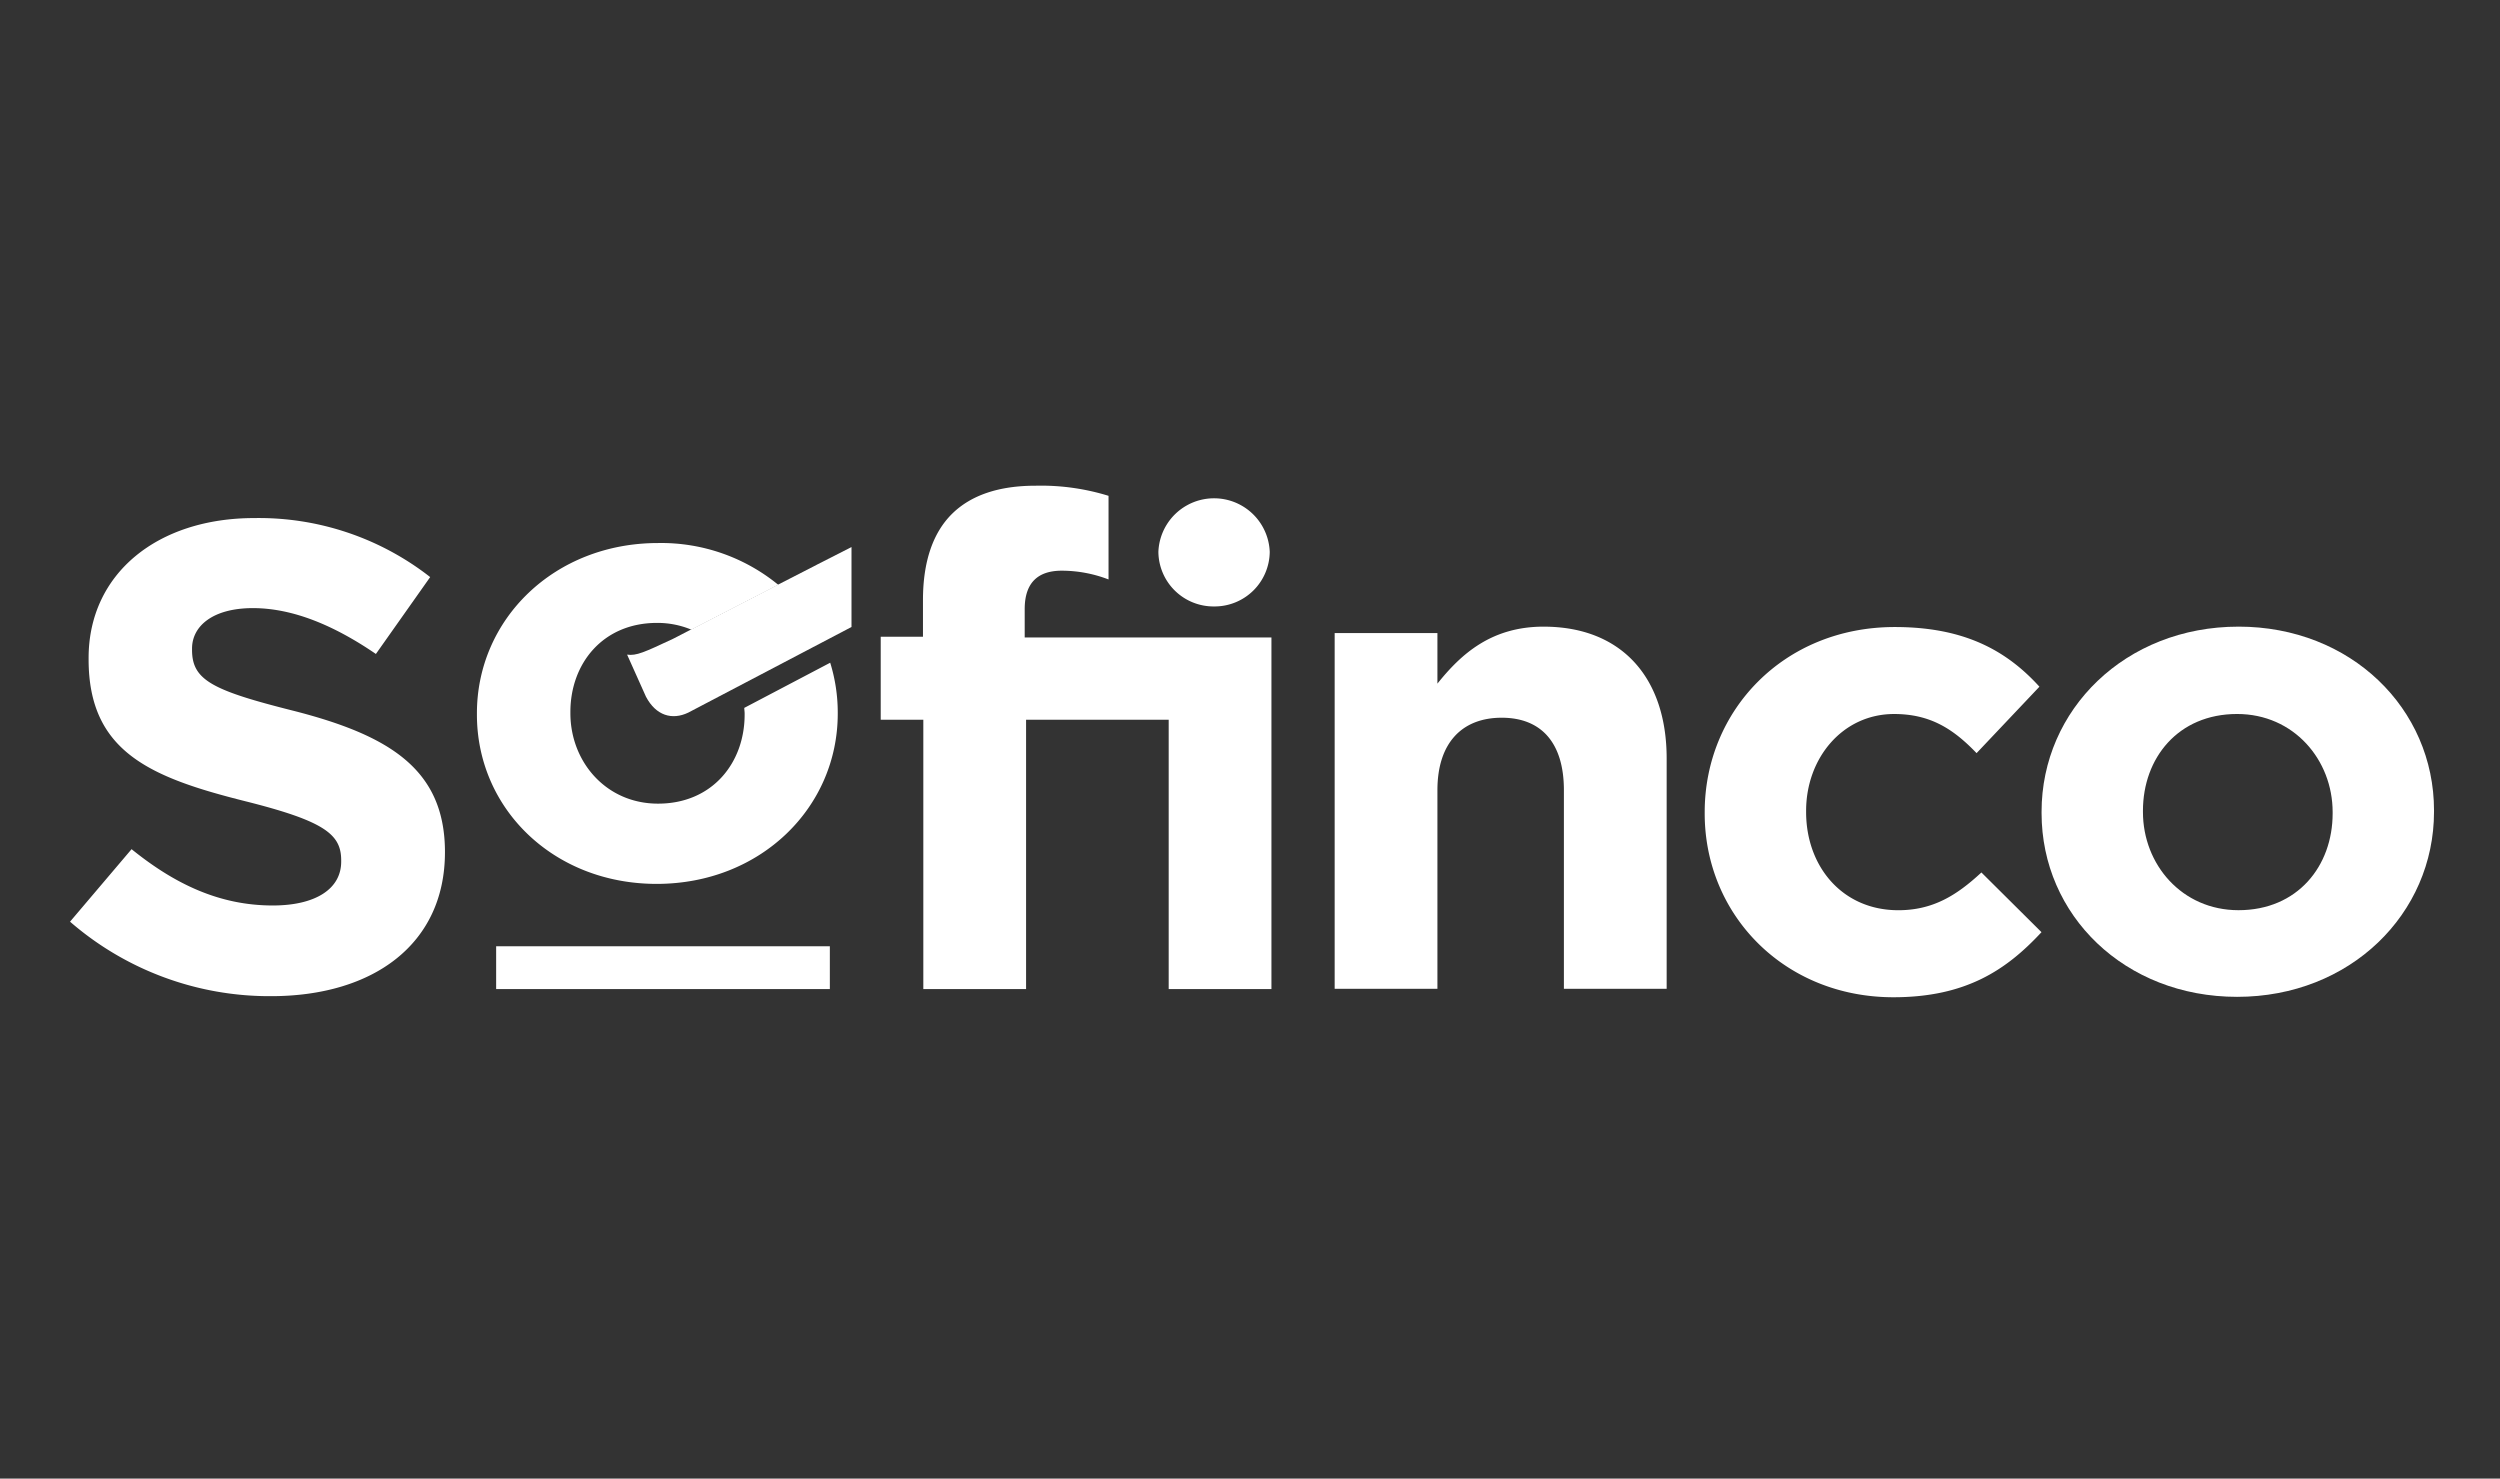 <svg xmlns="http://www.w3.org/2000/svg" xmlns:xlink="http://www.w3.org/1999/xlink" width="350" height="207" viewBox="0 0 350 207">
  <rect x="0" y="0" width="350" height="207" fill="#333333" stroke="none"/>
  <defs>
    <clipPath id="clip-Sofinco-logo-w">
      <rect width="350" height="207"/>
    </clipPath>
  </defs>
  <g id="Sofinco-logo-w" clip-path="url(#clip-Sofinco-logo-w)">
    <g id="sofinco" transform="translate(9.788 67.853)">
      <path id="Tracé_67548" data-name="Tracé 67548" d="M20.668,22.467H67.385v5.994H20.668Z" transform="translate(39.005 42.158)" fill="#fff" fill-rule="evenodd"/>
      <g id="Groupe_5540" data-name="Groupe 5540" transform="translate(0.017 0.147)">
        <path id="Tracé_67549" data-name="Tracé 67549" d="M31.383,28.716c-11.448-2.88-14.285-4.3-14.285-8.542v-.191c0-3.163,2.935-5.662,8.516-5.662s11.353,2.406,17.223,6.419l7.6-10.764A38.933,38.933,0,0,0,25.805,1.715c-13.566,0-23.188,7.791-23.188,19.592v.188c0,12.933,8.611,16.521,21.987,19.875,11.064,2.782,13.375,4.622,13.375,8.259v.188c0,3.825-3.608,6.136-9.573,6.136-7.554,0-13.808-3.068-19.774-7.883L.017,58.22A42.58,42.58,0,0,0,28.162,68.648c14.288,0,24.344-7.268,24.344-20.155v-.234c-.1-11.33-7.7-16.1-21.123-19.543Z" transform="translate(-0.017 2.815)" fill="#fff" fill-rule="evenodd"/>
        <path id="Tracé_67550" data-name="Tracé 67550" d="M123.132,6.977c-15.831,0-27.568,11.613-27.568,25.912v.191c0,14.3,11.642,25.725,27.374,25.725,15.831,0,27.568-11.613,27.568-25.912V32.7c0-14.253-11.642-25.725-27.374-25.725Zm13.182,26.149c0,7.366-4.908,13.548-13.182,13.548-7.938,0-13.375-6.419-13.375-13.736v-.185c0-7.366,4.908-13.548,13.182-13.548,7.938,0,13.375,6.419,13.375,13.736v.188Z" transform="translate(180.451 12.753)" fill="#fff"/>
        <path id="Tracé_67551" data-name="Tracé 67551" d="M59.463,21.388V17.422c0-3.727,1.878-5.379,5.2-5.379A18.26,18.26,0,0,1,71.2,13.271V1.563A31.978,31.978,0,0,0,60.954.147c-5.1,0-9,1.323-11.642,3.917s-4.091,6.61-4.091,12.084v5.145H39.305V32.906H45.27V70.619H59.656V32.906H79.621V70.619H94.007V21.388Zm72.647-1.511c-7.312,0-11.546,3.825-14.866,7.979v-7.08H102.858v49.8h14.386v-27.8c0-6.7,3.513-10.148,9-10.148s8.707,3.446,8.707,10.148v27.8h14.386V38.334c0-11.376-6.352-18.456-17.226-18.456Zm49.652,39.7c-7.843,0-12.9-6.136-12.9-13.736v-.185c0-7.366,5.1-13.548,12.318-13.548,5.1,0,8.323,2.123,11.546,5.477l8.8-9.3c-4.715-5.191-10.68-8.354-20.256-8.354-15.542,0-26.606,11.708-26.606,25.915v.188c0,14.21,11.162,25.728,26.415,25.728,10.151,0,15.831-3.825,20.736-9.111L193.4,54.292c-3.51,3.256-6.832,5.286-11.642,5.286Z" transform="translate(74.19 -0.147)" fill="#fff" fill-rule="evenodd"/>
        <path id="Tracé_67552" data-name="Tracé 67552" d="M122.935,16a7.719,7.719,0,0,0,7.794-7.647,7.8,7.8,0,0,0-15.588,0A7.72,7.72,0,0,0,122.935,16ZM45.091,7.122c-14.531,0-25.355,10.668-25.355,23.835v.191c0,13.17,10.729,23.694,25.161,23.694,14.531,0,25.355-10.665,25.355-23.835v-.191a23.565,23.565,0,0,0-1.057-6.939L57.166,30.2c0,.237.049.52.049.754v.191c0,6.748-4.524,12.462-12.124,12.462-7.314,0-12.269-5.9-12.269-12.653v-.188c0-6.748,4.521-12.462,12.124-12.462a12.313,12.313,0,0,1,4.81.945L61.93,12.975A25.856,25.856,0,0,0,45.088,7.122Z" transform="translate(37.228 0.903)" fill="#fff" fill-rule="evenodd"/>
      </g>
      <path id="Tracé_67553" data-name="Tracé 67553" d="M53.521,5.625,48.183,8.363,36.01,14.64l-2.551,1.32c-4.041,1.889-5.148,2.409-6.445,2.219l2.646,5.9c1.4,2.643,3.654,3.3,5.916,2.219L58.43,14.311V3.12l-4.908,2.5Z" transform="translate(50.992 5.615)" fill="#fff" fill-rule="evenodd"/>
    </g>
  </g>
</svg>
